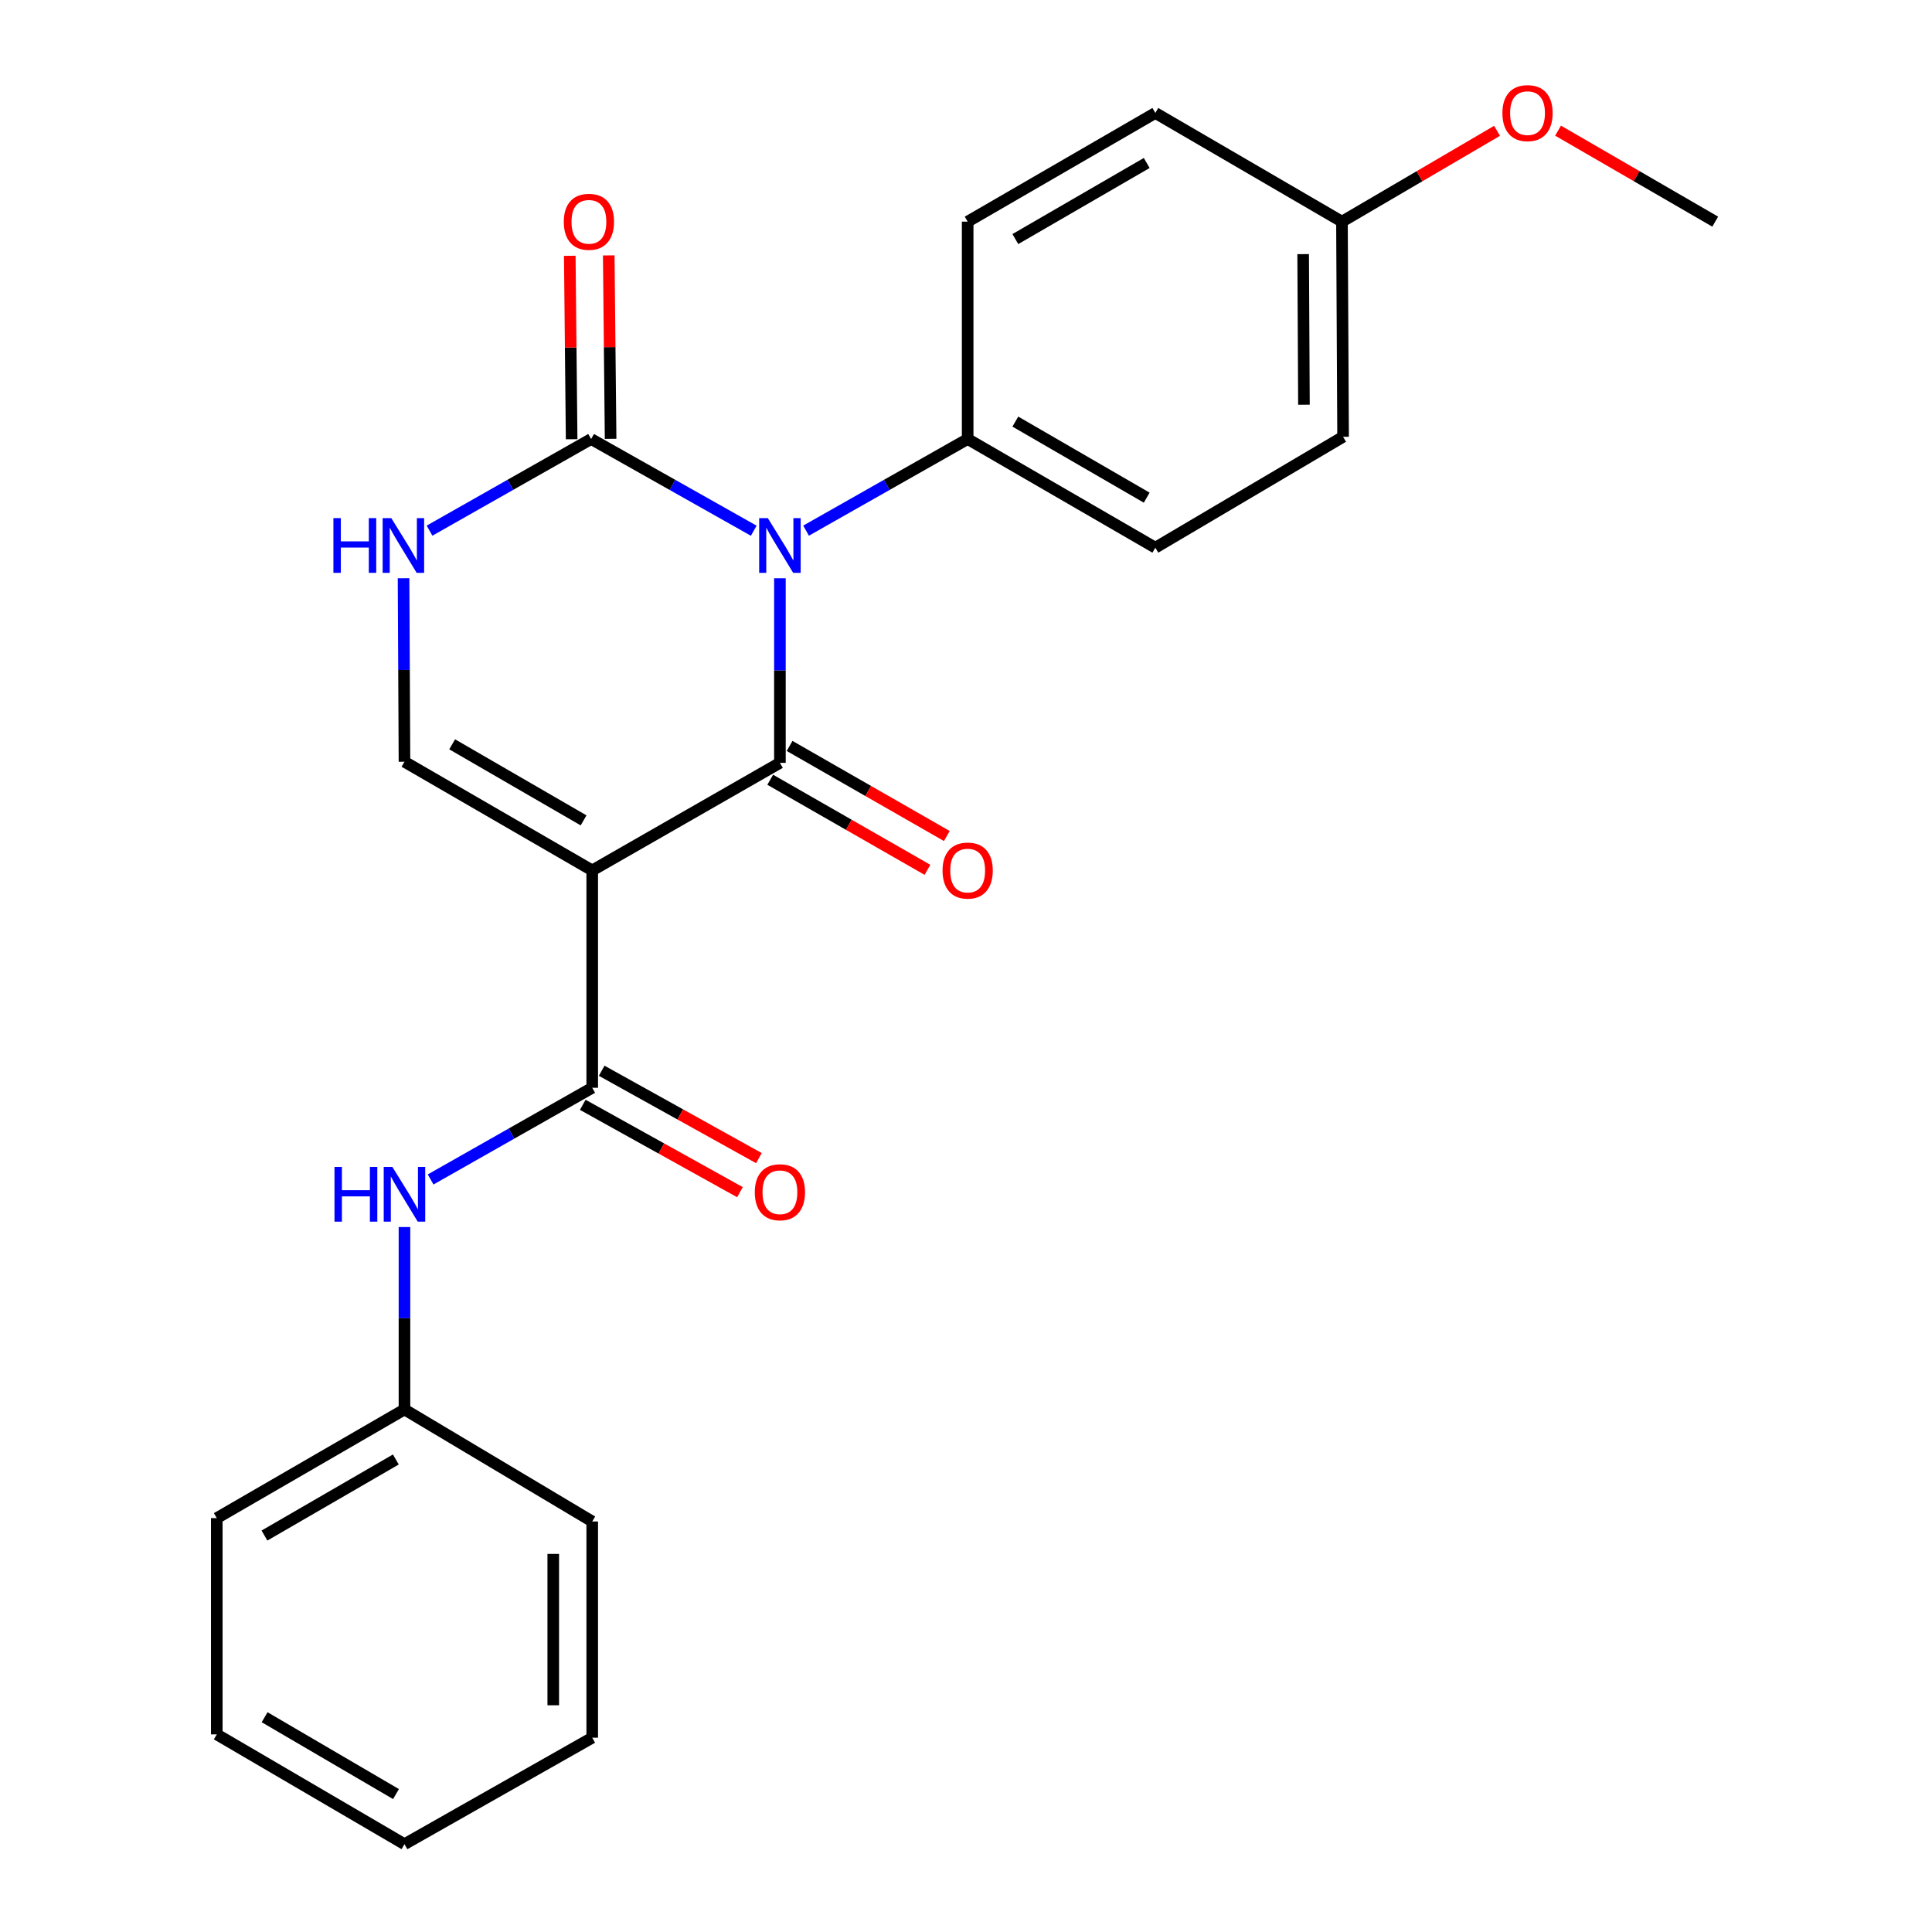 <?xml version='1.0' encoding='iso-8859-1'?>
<svg version='1.1' baseProfile='full'
              xmlns='http://www.w3.org/2000/svg'
                      xmlns:rdkit='http://www.rdkit.org/xml'
                      xmlns:xlink='http://www.w3.org/1999/xlink'
                  xml:space='preserve'
width='1000px' height='1000px' viewBox='0 0 1000 1000'>
<!-- END OF HEADER -->
<rect style='opacity:1.0;fill:#FFFFFF;stroke:none' width='1000' height='1000' x='0' y='0'> </rect>
<path class='bond-0' d='M 403.682,299.31 L 403.682,347.079' style='fill:none;fill-rule:evenodd;stroke:#0000FF;stroke-width:6px;stroke-linecap:butt;stroke-linejoin:miter;stroke-opacity:1' />
<path class='bond-0' d='M 403.682,347.079 L 403.682,394.849' style='fill:none;fill-rule:evenodd;stroke:#000000;stroke-width:6px;stroke-linecap:butt;stroke-linejoin:miter;stroke-opacity:1' />
<path class='bond-2' d='M 390.138,274.7 L 348.051,250.968' style='fill:none;fill-rule:evenodd;stroke:#0000FF;stroke-width:6px;stroke-linecap:butt;stroke-linejoin:miter;stroke-opacity:1' />
<path class='bond-2' d='M 348.051,250.968 L 305.964,227.236' style='fill:none;fill-rule:evenodd;stroke:#000000;stroke-width:6px;stroke-linecap:butt;stroke-linejoin:miter;stroke-opacity:1' />
<path class='bond-6' d='M 417.215,274.665 L 459.039,250.95' style='fill:none;fill-rule:evenodd;stroke:#0000FF;stroke-width:6px;stroke-linecap:butt;stroke-linejoin:miter;stroke-opacity:1' />
<path class='bond-6' d='M 459.039,250.95 L 500.863,227.236' style='fill:none;fill-rule:evenodd;stroke:#000000;stroke-width:6px;stroke-linecap:butt;stroke-linejoin:miter;stroke-opacity:1' />
<path class='bond-1' d='M 403.682,394.849 L 306.535,450.521' style='fill:none;fill-rule:evenodd;stroke:#000000;stroke-width:6px;stroke-linecap:butt;stroke-linejoin:miter;stroke-opacity:1' />
<path class='bond-8' d='M 398.669,403.6 L 439.359,426.911' style='fill:none;fill-rule:evenodd;stroke:#000000;stroke-width:6px;stroke-linecap:butt;stroke-linejoin:miter;stroke-opacity:1' />
<path class='bond-8' d='M 439.359,426.911 L 480.049,450.221' style='fill:none;fill-rule:evenodd;stroke:#FF0000;stroke-width:6px;stroke-linecap:butt;stroke-linejoin:miter;stroke-opacity:1' />
<path class='bond-8' d='M 408.696,386.097 L 449.386,409.408' style='fill:none;fill-rule:evenodd;stroke:#000000;stroke-width:6px;stroke-linecap:butt;stroke-linejoin:miter;stroke-opacity:1' />
<path class='bond-8' d='M 449.386,409.408 L 490.076,432.719' style='fill:none;fill-rule:evenodd;stroke:#FF0000;stroke-width:6px;stroke-linecap:butt;stroke-linejoin:miter;stroke-opacity:1' />
<path class='bond-3' d='M 306.535,450.521 L 306.535,563.032' style='fill:none;fill-rule:evenodd;stroke:#000000;stroke-width:6px;stroke-linecap:butt;stroke-linejoin:miter;stroke-opacity:1' />
<path class='bond-25' d='M 306.535,450.521 L 209.354,394.277' style='fill:none;fill-rule:evenodd;stroke:#000000;stroke-width:6px;stroke-linecap:butt;stroke-linejoin:miter;stroke-opacity:1' />
<path class='bond-25' d='M 302.062,424.626 L 234.036,385.255' style='fill:none;fill-rule:evenodd;stroke:#000000;stroke-width:6px;stroke-linecap:butt;stroke-linejoin:miter;stroke-opacity:1' />
<path class='bond-5' d='M 305.964,227.236 L 264.145,250.95' style='fill:none;fill-rule:evenodd;stroke:#000000;stroke-width:6px;stroke-linecap:butt;stroke-linejoin:miter;stroke-opacity:1' />
<path class='bond-5' d='M 264.145,250.95 L 222.327,274.664' style='fill:none;fill-rule:evenodd;stroke:#0000FF;stroke-width:6px;stroke-linecap:butt;stroke-linejoin:miter;stroke-opacity:1' />
<path class='bond-9' d='M 316.049,227.134 L 315.566,179.665' style='fill:none;fill-rule:evenodd;stroke:#000000;stroke-width:6px;stroke-linecap:butt;stroke-linejoin:miter;stroke-opacity:1' />
<path class='bond-9' d='M 315.566,179.665 L 315.084,132.196' style='fill:none;fill-rule:evenodd;stroke:#FF0000;stroke-width:6px;stroke-linecap:butt;stroke-linejoin:miter;stroke-opacity:1' />
<path class='bond-9' d='M 295.878,227.339 L 295.396,179.87' style='fill:none;fill-rule:evenodd;stroke:#000000;stroke-width:6px;stroke-linecap:butt;stroke-linejoin:miter;stroke-opacity:1' />
<path class='bond-9' d='M 295.396,179.87 L 294.914,132.401' style='fill:none;fill-rule:evenodd;stroke:#FF0000;stroke-width:6px;stroke-linecap:butt;stroke-linejoin:miter;stroke-opacity:1' />
<path class='bond-7' d='M 306.535,563.032 L 264.711,586.761' style='fill:none;fill-rule:evenodd;stroke:#000000;stroke-width:6px;stroke-linecap:butt;stroke-linejoin:miter;stroke-opacity:1' />
<path class='bond-7' d='M 264.711,586.761 L 222.888,610.489' style='fill:none;fill-rule:evenodd;stroke:#0000FF;stroke-width:6px;stroke-linecap:butt;stroke-linejoin:miter;stroke-opacity:1' />
<path class='bond-10' d='M 301.636,571.848 L 342.32,594.459' style='fill:none;fill-rule:evenodd;stroke:#000000;stroke-width:6px;stroke-linecap:butt;stroke-linejoin:miter;stroke-opacity:1' />
<path class='bond-10' d='M 342.32,594.459 L 383.004,617.07' style='fill:none;fill-rule:evenodd;stroke:#FF0000;stroke-width:6px;stroke-linecap:butt;stroke-linejoin:miter;stroke-opacity:1' />
<path class='bond-10' d='M 311.435,554.217 L 352.119,576.828' style='fill:none;fill-rule:evenodd;stroke:#000000;stroke-width:6px;stroke-linecap:butt;stroke-linejoin:miter;stroke-opacity:1' />
<path class='bond-10' d='M 352.119,576.828 L 392.803,599.439' style='fill:none;fill-rule:evenodd;stroke:#FF0000;stroke-width:6px;stroke-linecap:butt;stroke-linejoin:miter;stroke-opacity:1' />
<path class='bond-4' d='M 209.354,394.277 L 209.117,346.787' style='fill:none;fill-rule:evenodd;stroke:#000000;stroke-width:6px;stroke-linecap:butt;stroke-linejoin:miter;stroke-opacity:1' />
<path class='bond-4' d='M 209.117,346.787 L 208.879,299.296' style='fill:none;fill-rule:evenodd;stroke:#0000FF;stroke-width:6px;stroke-linecap:butt;stroke-linejoin:miter;stroke-opacity:1' />
<path class='bond-11' d='M 500.863,227.236 L 597.999,283.481' style='fill:none;fill-rule:evenodd;stroke:#000000;stroke-width:6px;stroke-linecap:butt;stroke-linejoin:miter;stroke-opacity:1' />
<path class='bond-11' d='M 525.541,218.217 L 593.536,257.588' style='fill:none;fill-rule:evenodd;stroke:#000000;stroke-width:6px;stroke-linecap:butt;stroke-linejoin:miter;stroke-opacity:1' />
<path class='bond-12' d='M 500.863,227.236 L 500.863,114.726' style='fill:none;fill-rule:evenodd;stroke:#000000;stroke-width:6px;stroke-linecap:butt;stroke-linejoin:miter;stroke-opacity:1' />
<path class='bond-13' d='M 209.354,635.111 L 209.354,682.323' style='fill:none;fill-rule:evenodd;stroke:#0000FF;stroke-width:6px;stroke-linecap:butt;stroke-linejoin:miter;stroke-opacity:1' />
<path class='bond-13' d='M 209.354,682.323 L 209.354,729.535' style='fill:none;fill-rule:evenodd;stroke:#000000;stroke-width:6px;stroke-linecap:butt;stroke-linejoin:miter;stroke-opacity:1' />
<path class='bond-16' d='M 597.999,283.481 L 695.18,226.082' style='fill:none;fill-rule:evenodd;stroke:#000000;stroke-width:6px;stroke-linecap:butt;stroke-linejoin:miter;stroke-opacity:1' />
<path class='bond-15' d='M 500.863,114.726 L 597.999,58.47' style='fill:none;fill-rule:evenodd;stroke:#000000;stroke-width:6px;stroke-linecap:butt;stroke-linejoin:miter;stroke-opacity:1' />
<path class='bond-15' d='M 525.542,123.743 L 593.537,84.364' style='fill:none;fill-rule:evenodd;stroke:#000000;stroke-width:6px;stroke-linecap:butt;stroke-linejoin:miter;stroke-opacity:1' />
<path class='bond-18' d='M 209.354,729.535 L 112.207,785.779' style='fill:none;fill-rule:evenodd;stroke:#000000;stroke-width:6px;stroke-linecap:butt;stroke-linejoin:miter;stroke-opacity:1' />
<path class='bond-18' d='M 204.889,755.428 L 136.886,794.799' style='fill:none;fill-rule:evenodd;stroke:#000000;stroke-width:6px;stroke-linecap:butt;stroke-linejoin:miter;stroke-opacity:1' />
<path class='bond-19' d='M 209.354,729.535 L 306.535,787.516' style='fill:none;fill-rule:evenodd;stroke:#000000;stroke-width:6px;stroke-linecap:butt;stroke-linejoin:miter;stroke-opacity:1' />
<path class='bond-14' d='M 694.597,114.726 L 597.999,58.47' style='fill:none;fill-rule:evenodd;stroke:#000000;stroke-width:6px;stroke-linecap:butt;stroke-linejoin:miter;stroke-opacity:1' />
<path class='bond-17' d='M 694.597,114.726 L 734.73,91.22' style='fill:none;fill-rule:evenodd;stroke:#000000;stroke-width:6px;stroke-linecap:butt;stroke-linejoin:miter;stroke-opacity:1' />
<path class='bond-17' d='M 734.73,91.22 L 774.863,67.714' style='fill:none;fill-rule:evenodd;stroke:#FF0000;stroke-width:6px;stroke-linecap:butt;stroke-linejoin:miter;stroke-opacity:1' />
<path class='bond-24' d='M 694.597,114.726 L 695.18,226.082' style='fill:none;fill-rule:evenodd;stroke:#000000;stroke-width:6px;stroke-linecap:butt;stroke-linejoin:miter;stroke-opacity:1' />
<path class='bond-24' d='M 674.513,131.535 L 674.921,209.484' style='fill:none;fill-rule:evenodd;stroke:#000000;stroke-width:6px;stroke-linecap:butt;stroke-linejoin:miter;stroke-opacity:1' />
<path class='bond-20' d='M 806.452,67.623 L 847.122,91.174' style='fill:none;fill-rule:evenodd;stroke:#FF0000;stroke-width:6px;stroke-linecap:butt;stroke-linejoin:miter;stroke-opacity:1' />
<path class='bond-20' d='M 847.122,91.174 L 887.793,114.726' style='fill:none;fill-rule:evenodd;stroke:#000000;stroke-width:6px;stroke-linecap:butt;stroke-linejoin:miter;stroke-opacity:1' />
<path class='bond-21' d='M 112.207,785.779 L 112.207,897.718' style='fill:none;fill-rule:evenodd;stroke:#000000;stroke-width:6px;stroke-linecap:butt;stroke-linejoin:miter;stroke-opacity:1' />
<path class='bond-22' d='M 306.535,787.516 L 306.535,899.433' style='fill:none;fill-rule:evenodd;stroke:#000000;stroke-width:6px;stroke-linecap:butt;stroke-linejoin:miter;stroke-opacity:1' />
<path class='bond-22' d='M 286.364,804.304 L 286.364,882.645' style='fill:none;fill-rule:evenodd;stroke:#000000;stroke-width:6px;stroke-linecap:butt;stroke-linejoin:miter;stroke-opacity:1' />
<path class='bond-26' d='M 112.207,897.718 L 209.354,954.545' style='fill:none;fill-rule:evenodd;stroke:#000000;stroke-width:6px;stroke-linecap:butt;stroke-linejoin:miter;stroke-opacity:1' />
<path class='bond-26' d='M 136.964,888.831 L 204.967,928.61' style='fill:none;fill-rule:evenodd;stroke:#000000;stroke-width:6px;stroke-linecap:butt;stroke-linejoin:miter;stroke-opacity:1' />
<path class='bond-23' d='M 306.535,899.433 L 209.354,954.545' style='fill:none;fill-rule:evenodd;stroke:#000000;stroke-width:6px;stroke-linecap:butt;stroke-linejoin:miter;stroke-opacity:1' />
<path  class='atom-0' d='M 397.422 268.178
L 406.702 283.178
Q 407.622 284.658, 409.102 287.338
Q 410.582 290.018, 410.662 290.178
L 410.662 268.178
L 414.422 268.178
L 414.422 296.498
L 410.542 296.498
L 400.582 280.098
Q 399.422 278.178, 398.182 275.978
Q 396.982 273.778, 396.622 273.098
L 396.622 296.498
L 392.942 296.498
L 392.942 268.178
L 397.422 268.178
' fill='#0000FF'/>
<path  class='atom-6' d='M 172.574 268.178
L 176.414 268.178
L 176.414 280.218
L 190.894 280.218
L 190.894 268.178
L 194.734 268.178
L 194.734 296.498
L 190.894 296.498
L 190.894 283.418
L 176.414 283.418
L 176.414 296.498
L 172.574 296.498
L 172.574 268.178
' fill='#0000FF'/>
<path  class='atom-6' d='M 202.534 268.178
L 211.814 283.178
Q 212.734 284.658, 214.214 287.338
Q 215.694 290.018, 215.774 290.178
L 215.774 268.178
L 219.534 268.178
L 219.534 296.498
L 215.654 296.498
L 205.694 280.098
Q 204.534 278.178, 203.294 275.978
Q 202.094 273.778, 201.734 273.098
L 201.734 296.498
L 198.054 296.498
L 198.054 268.178
L 202.534 268.178
' fill='#0000FF'/>
<path  class='atom-8' d='M 173.134 604.007
L 176.974 604.007
L 176.974 616.047
L 191.454 616.047
L 191.454 604.007
L 195.294 604.007
L 195.294 632.327
L 191.454 632.327
L 191.454 619.247
L 176.974 619.247
L 176.974 632.327
L 173.134 632.327
L 173.134 604.007
' fill='#0000FF'/>
<path  class='atom-8' d='M 203.094 604.007
L 212.374 619.007
Q 213.294 620.487, 214.774 623.167
Q 216.254 625.847, 216.334 626.007
L 216.334 604.007
L 220.094 604.007
L 220.094 632.327
L 216.214 632.327
L 206.254 615.927
Q 205.094 614.007, 203.854 611.807
Q 202.654 609.607, 202.294 608.927
L 202.294 632.327
L 198.614 632.327
L 198.614 604.007
L 203.094 604.007
' fill='#0000FF'/>
<path  class='atom-9' d='M 487.863 450.601
Q 487.863 443.801, 491.223 440.001
Q 494.583 436.201, 500.863 436.201
Q 507.143 436.201, 510.503 440.001
Q 513.863 443.801, 513.863 450.601
Q 513.863 457.481, 510.463 461.401
Q 507.063 465.281, 500.863 465.281
Q 494.623 465.281, 491.223 461.401
Q 487.863 457.521, 487.863 450.601
M 500.863 462.081
Q 505.183 462.081, 507.503 459.201
Q 509.863 456.281, 509.863 450.601
Q 509.863 445.041, 507.503 442.241
Q 505.183 439.401, 500.863 439.401
Q 496.543 439.401, 494.183 442.201
Q 491.863 445.001, 491.863 450.601
Q 491.863 456.321, 494.183 459.201
Q 496.543 462.081, 500.863 462.081
' fill='#FF0000'/>
<path  class='atom-10' d='M 291.82 114.806
Q 291.82 108.006, 295.18 104.206
Q 298.54 100.406, 304.82 100.406
Q 311.1 100.406, 314.46 104.206
Q 317.82 108.006, 317.82 114.806
Q 317.82 121.686, 314.42 125.606
Q 311.02 129.486, 304.82 129.486
Q 298.58 129.486, 295.18 125.606
Q 291.82 121.726, 291.82 114.806
M 304.82 126.286
Q 309.14 126.286, 311.46 123.406
Q 313.82 120.486, 313.82 114.806
Q 313.82 109.246, 311.46 106.446
Q 309.14 103.606, 304.82 103.606
Q 300.5 103.606, 298.14 106.406
Q 295.82 109.206, 295.82 114.806
Q 295.82 120.526, 298.14 123.406
Q 300.5 126.286, 304.82 126.286
' fill='#FF0000'/>
<path  class='atom-11' d='M 390.682 617.104
Q 390.682 610.304, 394.042 606.504
Q 397.402 602.704, 403.682 602.704
Q 409.962 602.704, 413.322 606.504
Q 416.682 610.304, 416.682 617.104
Q 416.682 623.984, 413.282 627.904
Q 409.882 631.784, 403.682 631.784
Q 397.442 631.784, 394.042 627.904
Q 390.682 624.024, 390.682 617.104
M 403.682 628.584
Q 408.002 628.584, 410.322 625.704
Q 412.682 622.784, 412.682 617.104
Q 412.682 611.544, 410.322 608.744
Q 408.002 605.904, 403.682 605.904
Q 399.362 605.904, 397.002 608.704
Q 394.682 611.504, 394.682 617.104
Q 394.682 622.824, 397.002 625.704
Q 399.362 628.584, 403.682 628.584
' fill='#FF0000'/>
<path  class='atom-18' d='M 777.646 58.55
Q 777.646 51.75, 781.006 47.95
Q 784.366 44.15, 790.646 44.15
Q 796.926 44.15, 800.286 47.95
Q 803.646 51.75, 803.646 58.55
Q 803.646 65.43, 800.246 69.35
Q 796.846 73.23, 790.646 73.23
Q 784.406 73.23, 781.006 69.35
Q 777.646 65.47, 777.646 58.55
M 790.646 70.03
Q 794.966 70.03, 797.286 67.15
Q 799.646 64.23, 799.646 58.55
Q 799.646 52.99, 797.286 50.19
Q 794.966 47.35, 790.646 47.35
Q 786.326 47.35, 783.966 50.15
Q 781.646 52.95, 781.646 58.55
Q 781.646 64.27, 783.966 67.15
Q 786.326 70.03, 790.646 70.03
' fill='#FF0000'/>
</svg>
